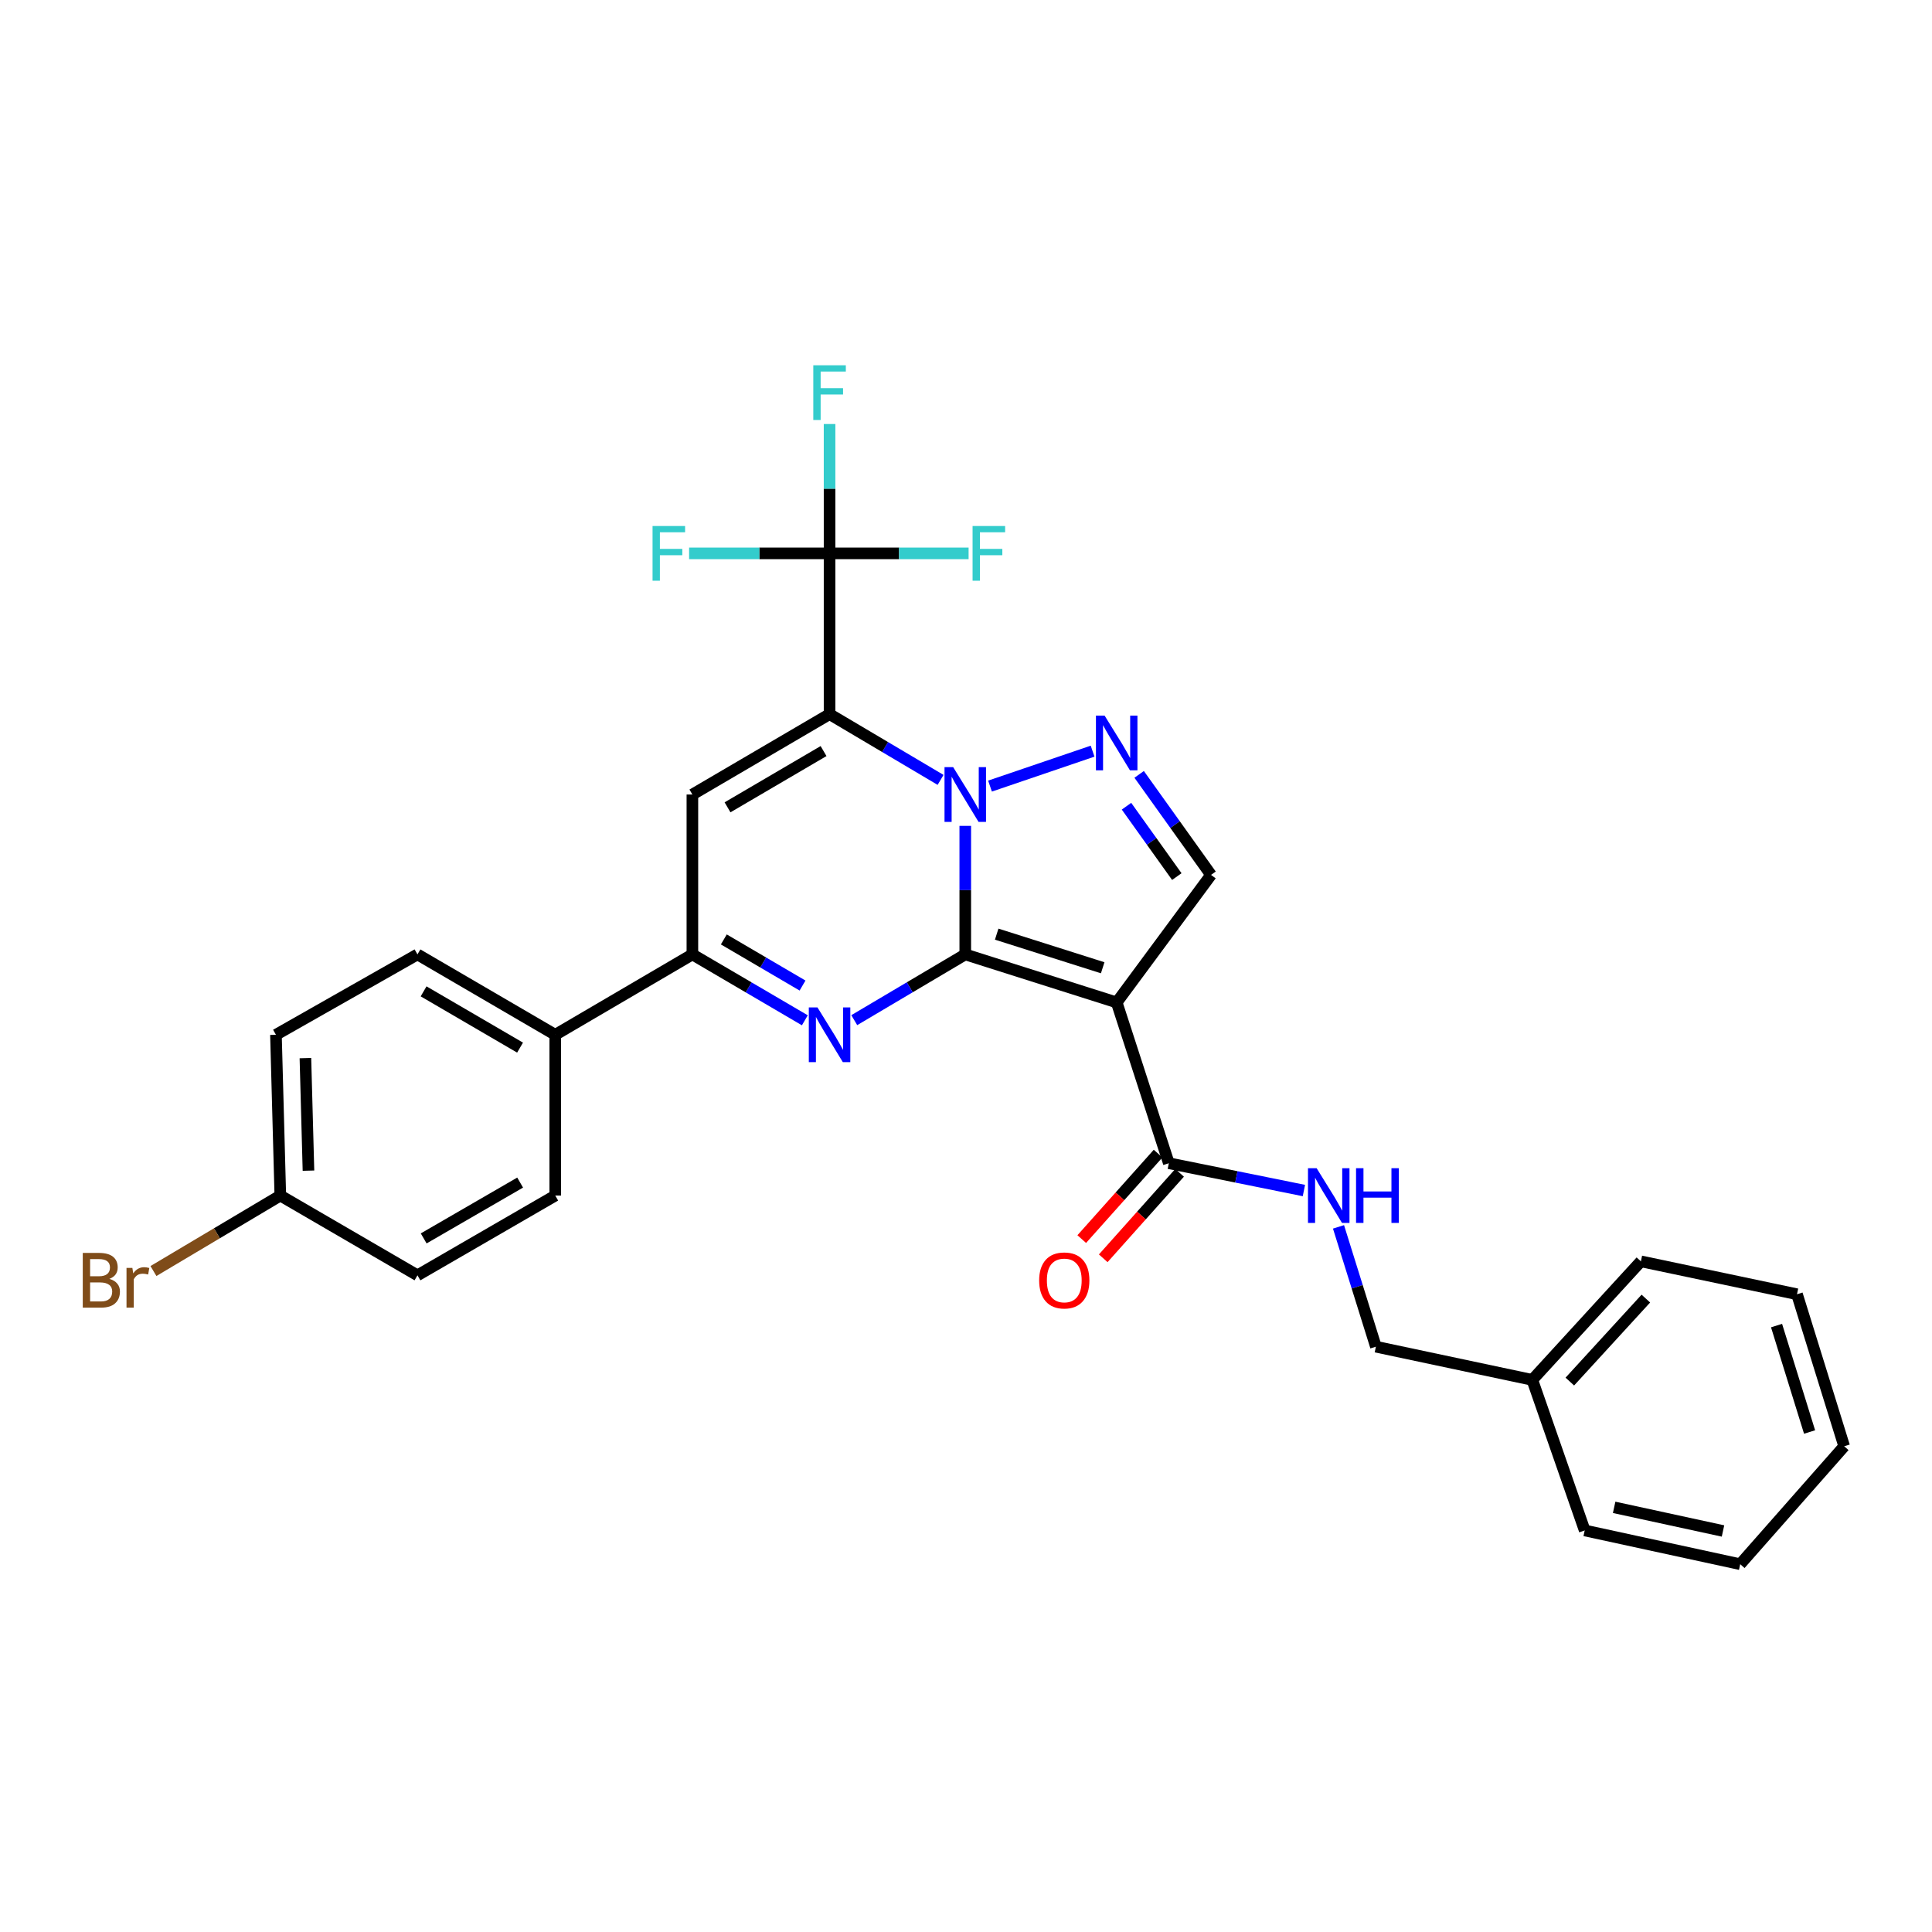 <?xml version='1.0' encoding='iso-8859-1'?>
<svg version='1.1' baseProfile='full'
              xmlns='http://www.w3.org/2000/svg'
                      xmlns:rdkit='http://www.rdkit.org/xml'
                      xmlns:xlink='http://www.w3.org/1999/xlink'
                  xml:space='preserve'
width='1000px' height='1000px' viewBox='0 0 1000 1000'>
<!-- END OF HEADER -->
<rect style='opacity:1.0;fill:#FFFFFF;stroke:none' width='1000' height='1000' x='0' y='0'> </rect>
<path class='bond-0' d='M 499.621,494.001 L 499.621,460.735' style='fill:none;fill-rule:evenodd;stroke:#000000;stroke-width:6px;stroke-linecap:butt;stroke-linejoin:miter;stroke-opacity:1' />
<path class='bond-0' d='M 499.621,460.735 L 499.621,427.469' style='fill:none;fill-rule:evenodd;stroke:#0000FF;stroke-width:6px;stroke-linecap:butt;stroke-linejoin:miter;stroke-opacity:1' />
<path class='bond-2' d='M 499.621,494.001 L 577.998,518.862' style='fill:none;fill-rule:evenodd;stroke:#000000;stroke-width:6px;stroke-linecap:butt;stroke-linejoin:miter;stroke-opacity:1' />
<path class='bond-2' d='M 515.887,483.512 L 570.751,500.914' style='fill:none;fill-rule:evenodd;stroke:#000000;stroke-width:6px;stroke-linecap:butt;stroke-linejoin:miter;stroke-opacity:1' />
<path class='bond-3' d='M 499.621,494.001 L 470.891,511.016' style='fill:none;fill-rule:evenodd;stroke:#000000;stroke-width:6px;stroke-linecap:butt;stroke-linejoin:miter;stroke-opacity:1' />
<path class='bond-3' d='M 470.891,511.016 L 442.162,528.031' style='fill:none;fill-rule:evenodd;stroke:#0000FF;stroke-width:6px;stroke-linecap:butt;stroke-linejoin:miter;stroke-opacity:1' />
<path class='bond-1' d='M 486.84,403.67 L 458.11,386.655' style='fill:none;fill-rule:evenodd;stroke:#0000FF;stroke-width:6px;stroke-linecap:butt;stroke-linejoin:miter;stroke-opacity:1' />
<path class='bond-1' d='M 458.11,386.655 L 429.381,369.64' style='fill:none;fill-rule:evenodd;stroke:#000000;stroke-width:6px;stroke-linecap:butt;stroke-linejoin:miter;stroke-opacity:1' />
<path class='bond-4' d='M 512.43,406.879 L 565.526,388.802' style='fill:none;fill-rule:evenodd;stroke:#0000FF;stroke-width:6px;stroke-linecap:butt;stroke-linejoin:miter;stroke-opacity:1' />
<path class='bond-7' d='M 429.381,369.64 L 429.381,286.423' style='fill:none;fill-rule:evenodd;stroke:#000000;stroke-width:6px;stroke-linecap:butt;stroke-linejoin:miter;stroke-opacity:1' />
<path class='bond-30' d='M 429.381,369.64 L 358.379,411.24' style='fill:none;fill-rule:evenodd;stroke:#000000;stroke-width:6px;stroke-linecap:butt;stroke-linejoin:miter;stroke-opacity:1' />
<path class='bond-30' d='M 426.271,388.75 L 376.57,417.87' style='fill:none;fill-rule:evenodd;stroke:#000000;stroke-width:6px;stroke-linecap:butt;stroke-linejoin:miter;stroke-opacity:1' />
<path class='bond-8' d='M 577.998,518.862 L 626.832,452.848' style='fill:none;fill-rule:evenodd;stroke:#000000;stroke-width:6px;stroke-linecap:butt;stroke-linejoin:miter;stroke-opacity:1' />
<path class='bond-9' d='M 577.998,518.862 L 604.988,602.078' style='fill:none;fill-rule:evenodd;stroke:#000000;stroke-width:6px;stroke-linecap:butt;stroke-linejoin:miter;stroke-opacity:1' />
<path class='bond-6' d='M 416.584,528.103 L 387.481,511.052' style='fill:none;fill-rule:evenodd;stroke:#0000FF;stroke-width:6px;stroke-linecap:butt;stroke-linejoin:miter;stroke-opacity:1' />
<path class='bond-6' d='M 387.481,511.052 L 358.379,494.001' style='fill:none;fill-rule:evenodd;stroke:#000000;stroke-width:6px;stroke-linecap:butt;stroke-linejoin:miter;stroke-opacity:1' />
<path class='bond-6' d='M 415.394,510.118 L 395.022,498.182' style='fill:none;fill-rule:evenodd;stroke:#0000FF;stroke-width:6px;stroke-linecap:butt;stroke-linejoin:miter;stroke-opacity:1' />
<path class='bond-6' d='M 395.022,498.182 L 374.65,486.246' style='fill:none;fill-rule:evenodd;stroke:#000000;stroke-width:6px;stroke-linecap:butt;stroke-linejoin:miter;stroke-opacity:1' />
<path class='bond-29' d='M 589.624,400.815 L 608.228,426.832' style='fill:none;fill-rule:evenodd;stroke:#0000FF;stroke-width:6px;stroke-linecap:butt;stroke-linejoin:miter;stroke-opacity:1' />
<path class='bond-29' d='M 608.228,426.832 L 626.832,452.848' style='fill:none;fill-rule:evenodd;stroke:#000000;stroke-width:6px;stroke-linecap:butt;stroke-linejoin:miter;stroke-opacity:1' />
<path class='bond-29' d='M 583.072,417.296 L 596.095,435.508' style='fill:none;fill-rule:evenodd;stroke:#0000FF;stroke-width:6px;stroke-linecap:butt;stroke-linejoin:miter;stroke-opacity:1' />
<path class='bond-29' d='M 596.095,435.508 L 609.118,453.72' style='fill:none;fill-rule:evenodd;stroke:#000000;stroke-width:6px;stroke-linecap:butt;stroke-linejoin:miter;stroke-opacity:1' />
<path class='bond-5' d='M 358.379,411.24 L 358.379,494.001' style='fill:none;fill-rule:evenodd;stroke:#000000;stroke-width:6px;stroke-linecap:butt;stroke-linejoin:miter;stroke-opacity:1' />
<path class='bond-11' d='M 358.379,494.001 L 287.394,535.601' style='fill:none;fill-rule:evenodd;stroke:#000000;stroke-width:6px;stroke-linecap:butt;stroke-linejoin:miter;stroke-opacity:1' />
<path class='bond-13' d='M 429.381,286.423 L 465.363,286.423' style='fill:none;fill-rule:evenodd;stroke:#000000;stroke-width:6px;stroke-linecap:butt;stroke-linejoin:miter;stroke-opacity:1' />
<path class='bond-13' d='M 465.363,286.423 L 501.346,286.423' style='fill:none;fill-rule:evenodd;stroke:#33CCCC;stroke-width:6px;stroke-linecap:butt;stroke-linejoin:miter;stroke-opacity:1' />
<path class='bond-14' d='M 429.381,286.423 L 429.381,252.947' style='fill:none;fill-rule:evenodd;stroke:#000000;stroke-width:6px;stroke-linecap:butt;stroke-linejoin:miter;stroke-opacity:1' />
<path class='bond-14' d='M 429.381,252.947 L 429.381,219.471' style='fill:none;fill-rule:evenodd;stroke:#33CCCC;stroke-width:6px;stroke-linecap:butt;stroke-linejoin:miter;stroke-opacity:1' />
<path class='bond-15' d='M 429.381,286.423 L 393.031,286.423' style='fill:none;fill-rule:evenodd;stroke:#000000;stroke-width:6px;stroke-linecap:butt;stroke-linejoin:miter;stroke-opacity:1' />
<path class='bond-15' d='M 393.031,286.423 L 356.681,286.423' style='fill:none;fill-rule:evenodd;stroke:#33CCCC;stroke-width:6px;stroke-linecap:butt;stroke-linejoin:miter;stroke-opacity:1' />
<path class='bond-10' d='M 604.988,602.078 L 639.943,609.149' style='fill:none;fill-rule:evenodd;stroke:#000000;stroke-width:6px;stroke-linecap:butt;stroke-linejoin:miter;stroke-opacity:1' />
<path class='bond-10' d='M 639.943,609.149 L 674.898,616.219' style='fill:none;fill-rule:evenodd;stroke:#0000FF;stroke-width:6px;stroke-linecap:butt;stroke-linejoin:miter;stroke-opacity:1' />
<path class='bond-12' d='M 599.426,597.11 L 579.667,619.231' style='fill:none;fill-rule:evenodd;stroke:#000000;stroke-width:6px;stroke-linecap:butt;stroke-linejoin:miter;stroke-opacity:1' />
<path class='bond-12' d='M 579.667,619.231 L 559.909,641.353' style='fill:none;fill-rule:evenodd;stroke:#FF0000;stroke-width:6px;stroke-linecap:butt;stroke-linejoin:miter;stroke-opacity:1' />
<path class='bond-12' d='M 610.551,607.047 L 590.792,629.168' style='fill:none;fill-rule:evenodd;stroke:#000000;stroke-width:6px;stroke-linecap:butt;stroke-linejoin:miter;stroke-opacity:1' />
<path class='bond-12' d='M 590.792,629.168 L 571.034,651.289' style='fill:none;fill-rule:evenodd;stroke:#FF0000;stroke-width:6px;stroke-linecap:butt;stroke-linejoin:miter;stroke-opacity:1' />
<path class='bond-18' d='M 692.808,635.027 L 702.485,666.036' style='fill:none;fill-rule:evenodd;stroke:#0000FF;stroke-width:6px;stroke-linecap:butt;stroke-linejoin:miter;stroke-opacity:1' />
<path class='bond-18' d='M 702.485,666.036 L 712.162,697.046' style='fill:none;fill-rule:evenodd;stroke:#000000;stroke-width:6px;stroke-linecap:butt;stroke-linejoin:miter;stroke-opacity:1' />
<path class='bond-16' d='M 287.394,535.601 L 216.077,494.001' style='fill:none;fill-rule:evenodd;stroke:#000000;stroke-width:6px;stroke-linecap:butt;stroke-linejoin:miter;stroke-opacity:1' />
<path class='bond-16' d='M 269.18,542.246 L 219.258,513.126' style='fill:none;fill-rule:evenodd;stroke:#000000;stroke-width:6px;stroke-linecap:butt;stroke-linejoin:miter;stroke-opacity:1' />
<path class='bond-17' d='M 287.394,535.601 L 287.394,618.818' style='fill:none;fill-rule:evenodd;stroke:#000000;stroke-width:6px;stroke-linecap:butt;stroke-linejoin:miter;stroke-opacity:1' />
<path class='bond-21' d='M 216.077,494.001 L 142.829,535.601' style='fill:none;fill-rule:evenodd;stroke:#000000;stroke-width:6px;stroke-linecap:butt;stroke-linejoin:miter;stroke-opacity:1' />
<path class='bond-20' d='M 287.394,618.818 L 216.077,660.103' style='fill:none;fill-rule:evenodd;stroke:#000000;stroke-width:6px;stroke-linecap:butt;stroke-linejoin:miter;stroke-opacity:1' />
<path class='bond-20' d='M 269.223,612.101 L 219.301,641.001' style='fill:none;fill-rule:evenodd;stroke:#000000;stroke-width:6px;stroke-linecap:butt;stroke-linejoin:miter;stroke-opacity:1' />
<path class='bond-23' d='M 712.162,697.046 L 793.109,714.225' style='fill:none;fill-rule:evenodd;stroke:#000000;stroke-width:6px;stroke-linecap:butt;stroke-linejoin:miter;stroke-opacity:1' />
<path class='bond-19' d='M 145.091,618.818 L 216.077,660.103' style='fill:none;fill-rule:evenodd;stroke:#000000;stroke-width:6px;stroke-linecap:butt;stroke-linejoin:miter;stroke-opacity:1' />
<path class='bond-22' d='M 145.091,618.818 L 112.258,638.352' style='fill:none;fill-rule:evenodd;stroke:#000000;stroke-width:6px;stroke-linecap:butt;stroke-linejoin:miter;stroke-opacity:1' />
<path class='bond-22' d='M 112.258,638.352 L 79.424,657.886' style='fill:none;fill-rule:evenodd;stroke:#7F4C19;stroke-width:6px;stroke-linecap:butt;stroke-linejoin:miter;stroke-opacity:1' />
<path class='bond-31' d='M 145.091,618.818 L 142.829,535.601' style='fill:none;fill-rule:evenodd;stroke:#000000;stroke-width:6px;stroke-linecap:butt;stroke-linejoin:miter;stroke-opacity:1' />
<path class='bond-31' d='M 159.663,605.93 L 158.079,547.678' style='fill:none;fill-rule:evenodd;stroke:#000000;stroke-width:6px;stroke-linecap:butt;stroke-linejoin:miter;stroke-opacity:1' />
<path class='bond-24' d='M 793.109,714.225 L 849.327,652.869' style='fill:none;fill-rule:evenodd;stroke:#000000;stroke-width:6px;stroke-linecap:butt;stroke-linejoin:miter;stroke-opacity:1' />
<path class='bond-24' d='M 812.539,715.098 L 851.892,672.149' style='fill:none;fill-rule:evenodd;stroke:#000000;stroke-width:6px;stroke-linecap:butt;stroke-linejoin:miter;stroke-opacity:1' />
<path class='bond-25' d='M 793.109,714.225 L 820.24,792.155' style='fill:none;fill-rule:evenodd;stroke:#000000;stroke-width:6px;stroke-linecap:butt;stroke-linejoin:miter;stroke-opacity:1' />
<path class='bond-27' d='M 849.327,652.869 L 930.124,669.898' style='fill:none;fill-rule:evenodd;stroke:#000000;stroke-width:6px;stroke-linecap:butt;stroke-linejoin:miter;stroke-opacity:1' />
<path class='bond-26' d='M 820.24,792.155 L 900.73,809.632' style='fill:none;fill-rule:evenodd;stroke:#000000;stroke-width:6px;stroke-linecap:butt;stroke-linejoin:miter;stroke-opacity:1' />
<path class='bond-26' d='M 835.479,780.199 L 891.822,792.433' style='fill:none;fill-rule:evenodd;stroke:#000000;stroke-width:6px;stroke-linecap:butt;stroke-linejoin:miter;stroke-opacity:1' />
<path class='bond-28' d='M 900.73,809.632 L 954.545,748.582' style='fill:none;fill-rule:evenodd;stroke:#000000;stroke-width:6px;stroke-linecap:butt;stroke-linejoin:miter;stroke-opacity:1' />
<path class='bond-32' d='M 930.124,669.898 L 954.545,748.582' style='fill:none;fill-rule:evenodd;stroke:#000000;stroke-width:6px;stroke-linecap:butt;stroke-linejoin:miter;stroke-opacity:1' />
<path class='bond-32' d='M 919.541,686.122 L 936.636,741.201' style='fill:none;fill-rule:evenodd;stroke:#000000;stroke-width:6px;stroke-linecap:butt;stroke-linejoin:miter;stroke-opacity:1' />
<path  class='atom-1' d='M 493.361 397.08
L 502.641 412.08
Q 503.561 413.56, 505.041 416.24
Q 506.521 418.92, 506.601 419.08
L 506.601 397.08
L 510.361 397.08
L 510.361 425.4
L 506.481 425.4
L 496.521 409
Q 495.361 407.08, 494.121 404.88
Q 492.921 402.68, 492.561 402
L 492.561 425.4
L 488.881 425.4
L 488.881 397.08
L 493.361 397.08
' fill='#0000FF'/>
<path  class='atom-4' d='M 423.121 521.441
L 432.401 536.441
Q 433.321 537.921, 434.801 540.601
Q 436.281 543.281, 436.361 543.441
L 436.361 521.441
L 440.121 521.441
L 440.121 549.761
L 436.241 549.761
L 426.281 533.361
Q 425.121 531.441, 423.881 529.241
Q 422.681 527.041, 422.321 526.361
L 422.321 549.761
L 418.641 549.761
L 418.641 521.441
L 423.121 521.441
' fill='#0000FF'/>
<path  class='atom-5' d='M 571.738 370.396
L 581.018 385.396
Q 581.938 386.876, 583.418 389.556
Q 584.898 392.236, 584.978 392.396
L 584.978 370.396
L 588.738 370.396
L 588.738 398.716
L 584.858 398.716
L 574.898 382.316
Q 573.738 380.396, 572.498 378.196
Q 571.298 375.996, 570.938 375.316
L 570.938 398.716
L 567.258 398.716
L 567.258 370.396
L 571.738 370.396
' fill='#0000FF'/>
<path  class='atom-11' d='M 681.489 604.658
L 690.769 619.658
Q 691.689 621.138, 693.169 623.818
Q 694.649 626.498, 694.729 626.658
L 694.729 604.658
L 698.489 604.658
L 698.489 632.978
L 694.609 632.978
L 684.649 616.578
Q 683.489 614.658, 682.249 612.458
Q 681.049 610.258, 680.689 609.578
L 680.689 632.978
L 677.009 632.978
L 677.009 604.658
L 681.489 604.658
' fill='#0000FF'/>
<path  class='atom-11' d='M 701.889 604.658
L 705.729 604.658
L 705.729 616.698
L 720.209 616.698
L 720.209 604.658
L 724.049 604.658
L 724.049 632.978
L 720.209 632.978
L 720.209 619.898
L 705.729 619.898
L 705.729 632.978
L 701.889 632.978
L 701.889 604.658
' fill='#0000FF'/>
<path  class='atom-13' d='M 537.867 662.752
Q 537.867 655.952, 541.227 652.152
Q 544.587 648.352, 550.867 648.352
Q 557.147 648.352, 560.507 652.152
Q 563.867 655.952, 563.867 662.752
Q 563.867 669.632, 560.467 673.552
Q 557.067 677.432, 550.867 677.432
Q 544.627 677.432, 541.227 673.552
Q 537.867 669.672, 537.867 662.752
M 550.867 674.232
Q 555.187 674.232, 557.507 671.352
Q 559.867 668.432, 559.867 662.752
Q 559.867 657.192, 557.507 654.392
Q 555.187 651.552, 550.867 651.552
Q 546.547 651.552, 544.187 654.352
Q 541.867 657.152, 541.867 662.752
Q 541.867 668.472, 544.187 671.352
Q 546.547 674.232, 550.867 674.232
' fill='#FF0000'/>
<path  class='atom-14' d='M 503.407 272.263
L 520.247 272.263
L 520.247 275.503
L 507.207 275.503
L 507.207 284.103
L 518.807 284.103
L 518.807 287.383
L 507.207 287.383
L 507.207 300.583
L 503.407 300.583
L 503.407 272.263
' fill='#33CCCC'/>
<path  class='atom-15' d='M 420.961 189.071
L 437.801 189.071
L 437.801 192.311
L 424.761 192.311
L 424.761 200.911
L 436.361 200.911
L 436.361 204.191
L 424.761 204.191
L 424.761 217.391
L 420.961 217.391
L 420.961 189.071
' fill='#33CCCC'/>
<path  class='atom-16' d='M 337.761 272.263
L 354.601 272.263
L 354.601 275.503
L 341.561 275.503
L 341.561 284.103
L 353.161 284.103
L 353.161 287.383
L 341.561 287.383
L 341.561 300.583
L 337.761 300.583
L 337.761 272.263
' fill='#33CCCC'/>
<path  class='atom-23' d='M 56.599 661.952
Q 59.319 662.712, 60.679 664.392
Q 62.08 666.032, 62.08 668.472
Q 62.08 672.392, 59.559 674.632
Q 57.08 676.832, 52.359 676.832
L 42.84 676.832
L 42.84 648.512
L 51.2 648.512
Q 56.039 648.512, 58.48 650.472
Q 60.919 652.432, 60.919 656.032
Q 60.919 660.312, 56.599 661.952
M 46.639 651.712
L 46.639 660.592
L 51.2 660.592
Q 53.999 660.592, 55.44 659.472
Q 56.919 658.312, 56.919 656.032
Q 56.919 651.712, 51.2 651.712
L 46.639 651.712
M 52.359 673.632
Q 55.12 673.632, 56.599 672.312
Q 58.08 670.992, 58.08 668.472
Q 58.08 666.152, 56.44 664.992
Q 54.84 663.792, 51.76 663.792
L 46.639 663.792
L 46.639 673.632
L 52.359 673.632
' fill='#7F4C19'/>
<path  class='atom-23' d='M 68.519 656.272
L 68.96 659.112
Q 71.12 655.912, 74.639 655.912
Q 75.76 655.912, 77.279 656.312
L 76.68 659.672
Q 74.96 659.272, 73.999 659.272
Q 72.32 659.272, 71.2 659.952
Q 70.12 660.592, 69.24 662.152
L 69.24 676.832
L 65.48 676.832
L 65.48 656.272
L 68.519 656.272
' fill='#7F4C19'/>
</svg>
